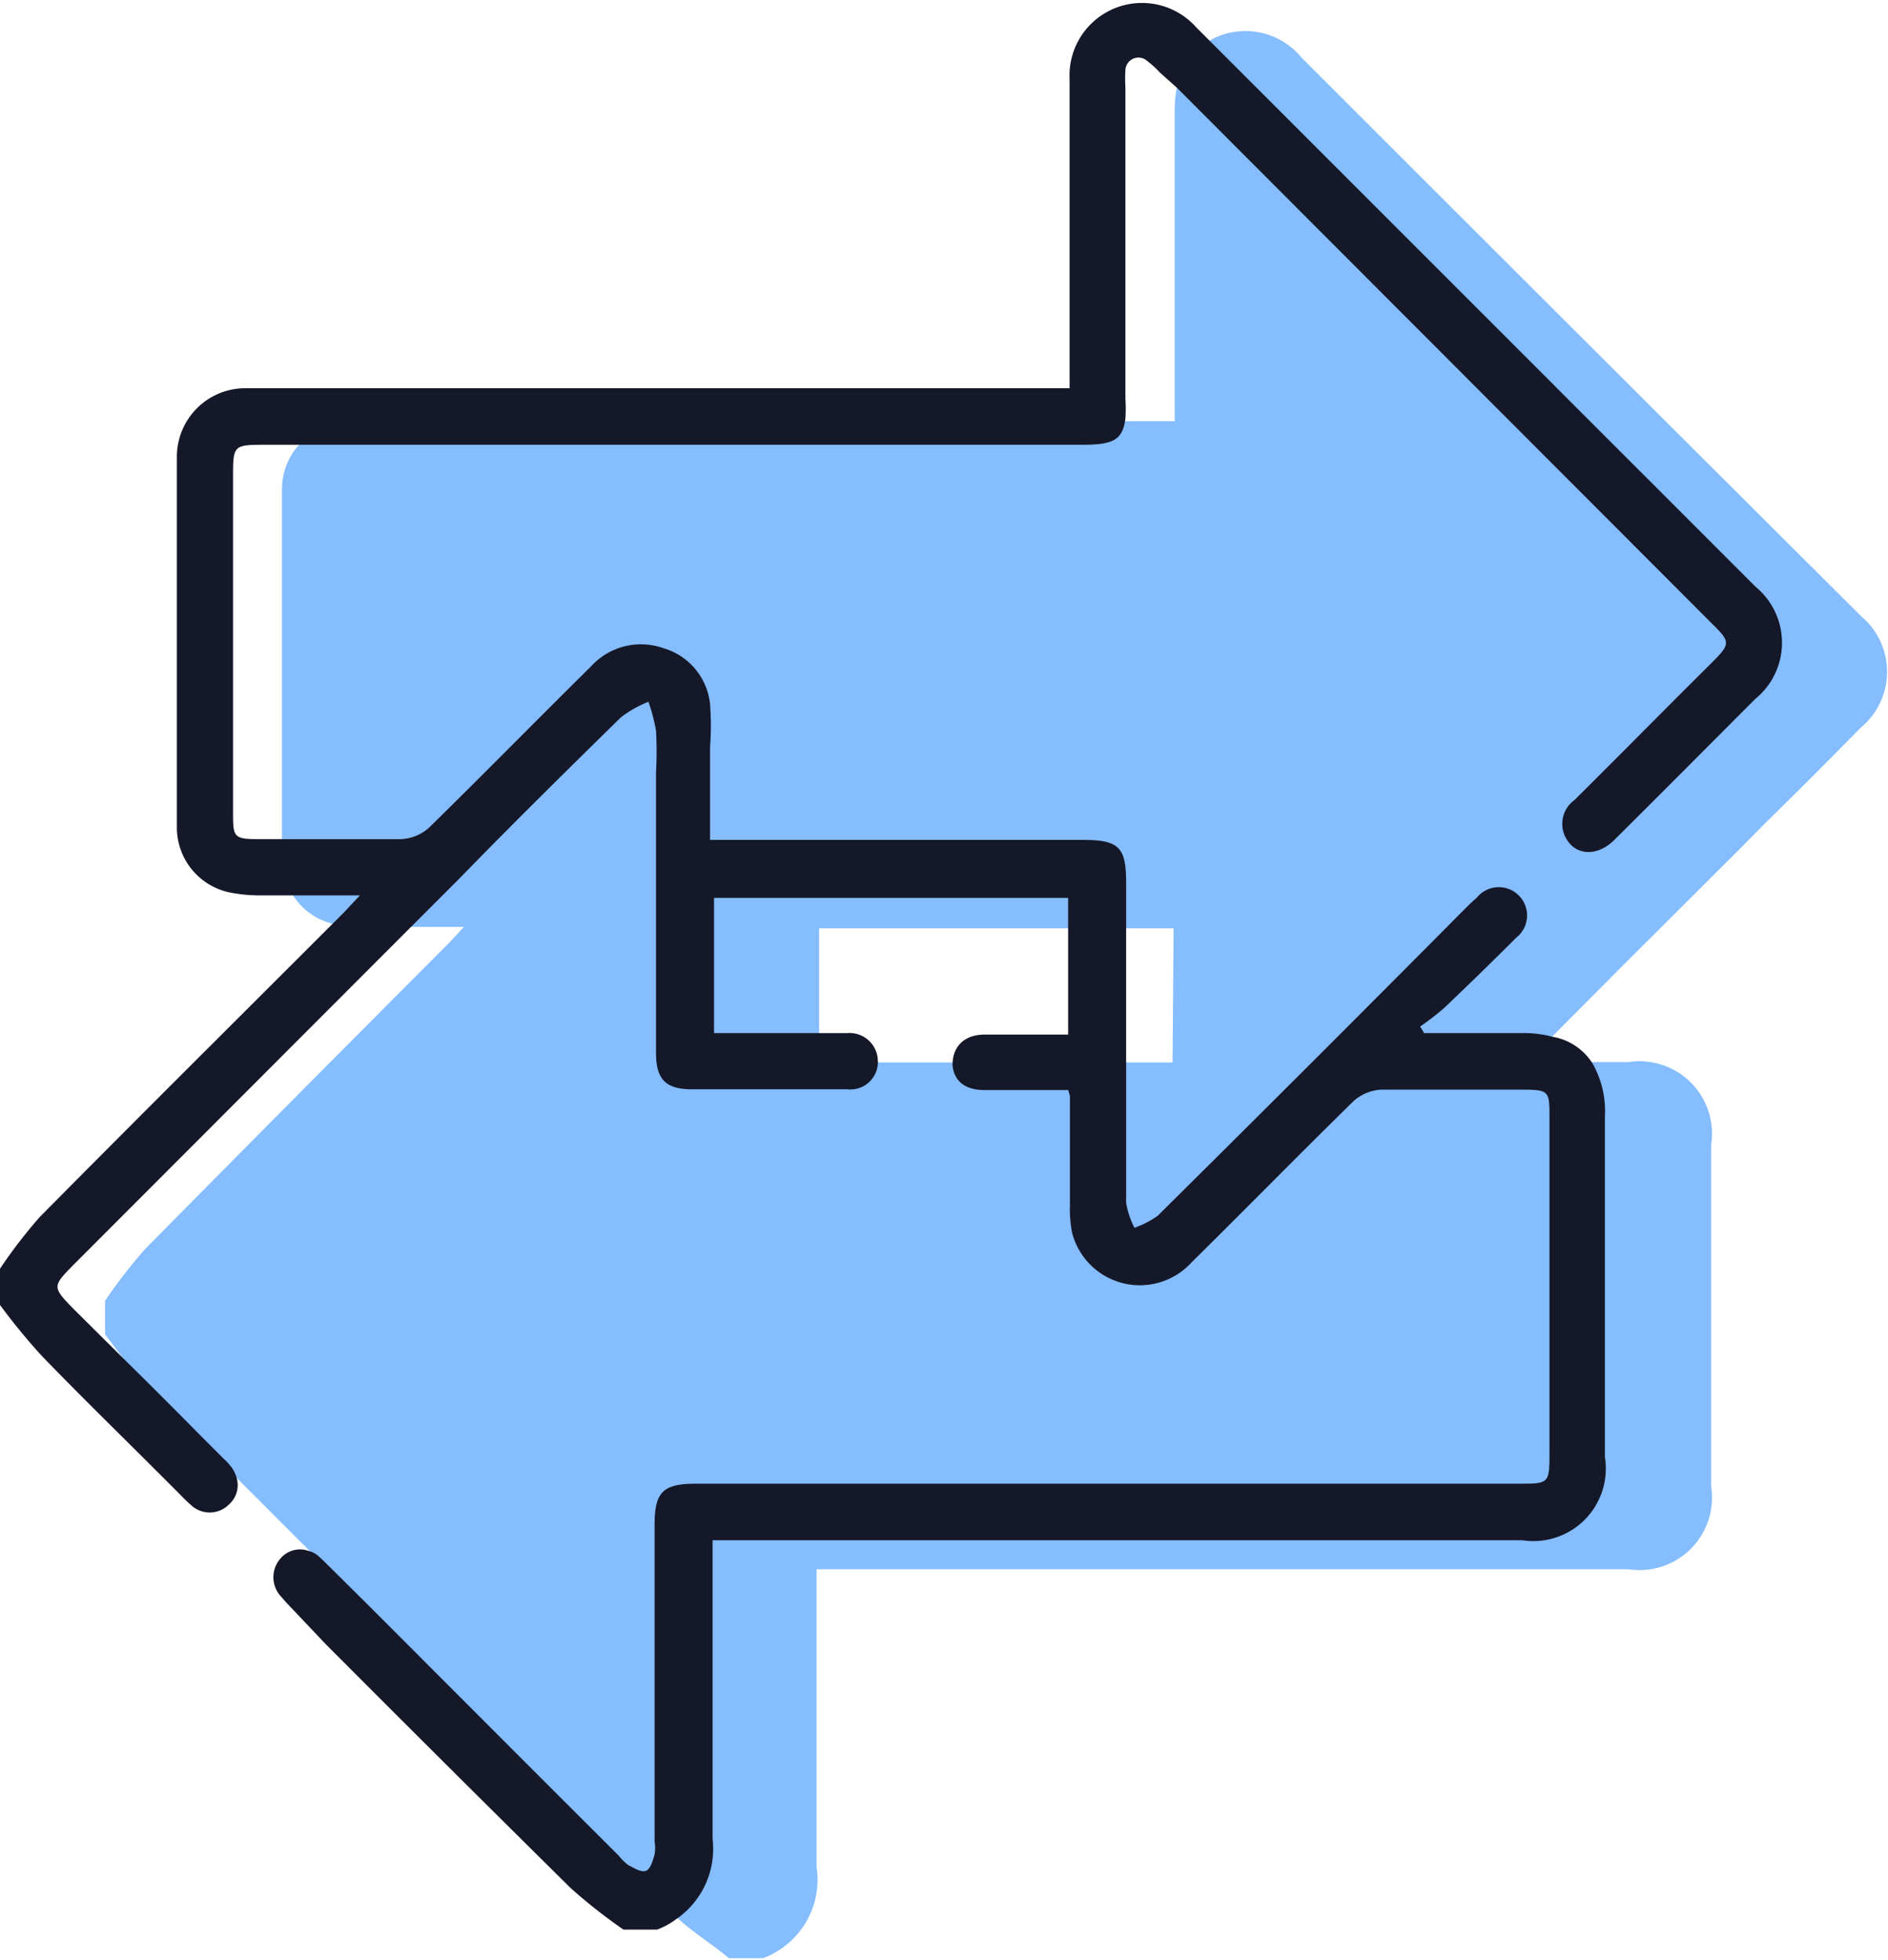 <svg xmlns="http://www.w3.org/2000/svg" viewBox="0 0 52.09 54.07"><defs><style>.cls-1{fill:#85bdff;}.cls-2{fill:#151828;}</style></defs><g id="Layer_2" data-name="Layer 2"><g id="Layer_1-2" data-name="Layer 1"><path class="cls-1" d="M51.35,17Q43.63,9.31,35.91,1.59A2,2,0,0,0,33.62,1a1.34,1.34,0,0,0-.24.12,1.75,1.75,0,0,0-.91,1.3,3,3,0,0,0-.06.62c0,2.65,0,5.3,0,8v.58H9.63a2,2,0,0,0-1.43.71,1.82,1.82,0,0,0-.42,1.18c0,3.23,0,6.47,0,9.7v.53a1.73,1.73,0,0,0,.33,1,1.81,1.81,0,0,0,1.1.75h0a4.24,4.24,0,0,0,.88.08h2.71L12.4,26Q8.18,30.23,4,34.46A14.38,14.38,0,0,0,2.9,35.88v.93c.19.25.37.5.56.74l0,0a7.5,7.5,0,0,0,.56.68c.47.49,1,1,1.43,1.45l.24.25.81.81,2,2,1.55,1.55,5.35,5.35h0l3.27,3.25h0c.44.42,1,.75,1.44,1.13h.94a2.31,2.31,0,0,0,1.48-2.51c0-2.54,0-5.08,0-7.63v-.59H44.93A2,2,0,0,0,47.21,41c0-3.14,0-6.27,0-9.41a2,2,0,0,0-2.28-2.29H42.26l-.11-.18a6.24,6.24,0,0,0,.65-.5l.06-.06,1.88-1.89,3.33-3.32.62-.63q1.34-1.31,2.64-2.64A2,2,0,0,0,51.35,17Zm-19,12.31H26.27c-.68,0-1.37,0-2.06,0H22.6V25.61h9.78Z"/><g id="vbCcYj.tif"><path class="cls-2" d="M48.43,19.28c-1.3,1.3-2.59,2.6-3.9,3.9-.46.45-1.05.43-1.32-.05a.81.81,0,0,1,.23-1.06c1.27-1.26,2.52-2.53,3.79-3.79.52-.52.52-.57,0-1.08L32.47,2.42,32,2a2.45,2.45,0,0,0-.34-.31.36.36,0,0,0-.61.25,3.65,3.65,0,0,0,0,.47V11a4.22,4.22,0,0,1,0,.55c-.08.61-.36.72-1.22.72H7.36c-.93,0-.93,0-.93.91v9.2c0,.73,0,.77.76.77h.59c1.08,0,2.18,0,3.26,0a1.24,1.24,0,0,0,.8-.32c1.5-1.47,3-3,4.46-4.44a1.86,1.86,0,0,1,2-.51,1.8,1.8,0,0,1,1.29,1.54,8,8,0,0,1,0,1.2v2.55H29.88c1,0,1.19.21,1.19,1.18v1.26c0,1.24,0,2.49,0,3.73s0,2.56,0,3.84a2.34,2.34,0,0,0,.23.69,2.58,2.58,0,0,0,.64-.33q4.25-4.21,8.46-8.45c.11-.11.22-.22.34-.32a.78.78,0,1,1,1.09,1.1q-1,1-2,1.95a8,8,0,0,1-.65.5,1.74,1.74,0,0,1,.11.18H42a3,3,0,0,1,.83.1,1.63,1.63,0,0,1,1.11.74,2.66,2.66,0,0,1,.34,1.45V40.2A2,2,0,0,1,42,42.49H19.66v.6c0,2.54,0,5.09,0,7.64a2.35,2.35,0,0,1-1,2.21,2.07,2.07,0,0,1-.53.29h-.93a14.86,14.86,0,0,1-1.45-1.14q-3.39-3.35-6.76-6.73L7.89,44.2l-.13-.15a.78.78,0,0,1,0-1.08.7.7,0,0,1,.74-.19.67.67,0,0,1,.29.15l.17.16,1.17,1.16c2.32,2.32,4.62,4.63,6.94,6.94a1.6,1.6,0,0,0,.26.26c.16.08.36.21.49.16s.19-.28.24-.45a1.08,1.08,0,0,0,0-.36V42.07c0-.91.23-1.14,1.14-1.14H41.9c.83,0,.85,0,.85-.84V30.84c0-.74,0-.78-.76-.78-1.3,0-2.6,0-3.89,0a1.24,1.24,0,0,0-.76.32c-1.5,1.47-3,3-4.46,4.44a1.93,1.93,0,0,1-3.3-.81,3.34,3.34,0,0,1-.06-.77c0-1,0-2,0-3a1.47,1.47,0,0,0-.05-.17H27.16c-.54,0-.84-.25-.88-.69v0c0-.49.3-.83.87-.84.76,0,1.52,0,2.32,0V24.77H19.7V28.5h3.67a.78.78,0,0,1,.85.78.13.13,0,0,1,0,.06.76.76,0,0,1-.84.71H19.1c-.73,0-1-.27-1-1V21.3a10.84,10.84,0,0,0,0-1.14,4.72,4.72,0,0,0-.21-.8,3.12,3.12,0,0,0-.76.43c-1.5,1.47-3,2.95-4.45,4.44l-1.34,1.34L2,34.92c-.55.56-.55.59,0,1.16l1.48,1.47,0,0c.69.68,1.37,1.36,2.06,2.06l.63.63a1.62,1.62,0,0,1,.18.19.86.86,0,0,1,.17.31.71.71,0,0,1-.2.76.75.75,0,0,1-1.07,0c-.12-.1-.23-.22-.34-.33l-.47-.47c-1.1-1.1-2.23-2.2-3.31-3.32A17.61,17.61,0,0,1,0,36V35a13.7,13.7,0,0,1,1.09-1.42c2.69-2.72,5.41-5.42,8.12-8.13l.29-.29.43-.46H7.21a4.21,4.21,0,0,1-.87-.08,1.83,1.83,0,0,1-1.46-1.79q0-5.12,0-10.24a1.89,1.89,0,0,1,1.84-1.88H29.51v-.58c0-2.65,0-5.3,0-7.95A2,2,0,0,1,33,.75l.37.37L48.44,16.19A2,2,0,0,1,48.43,19.28Z"/></g></g></g></svg>